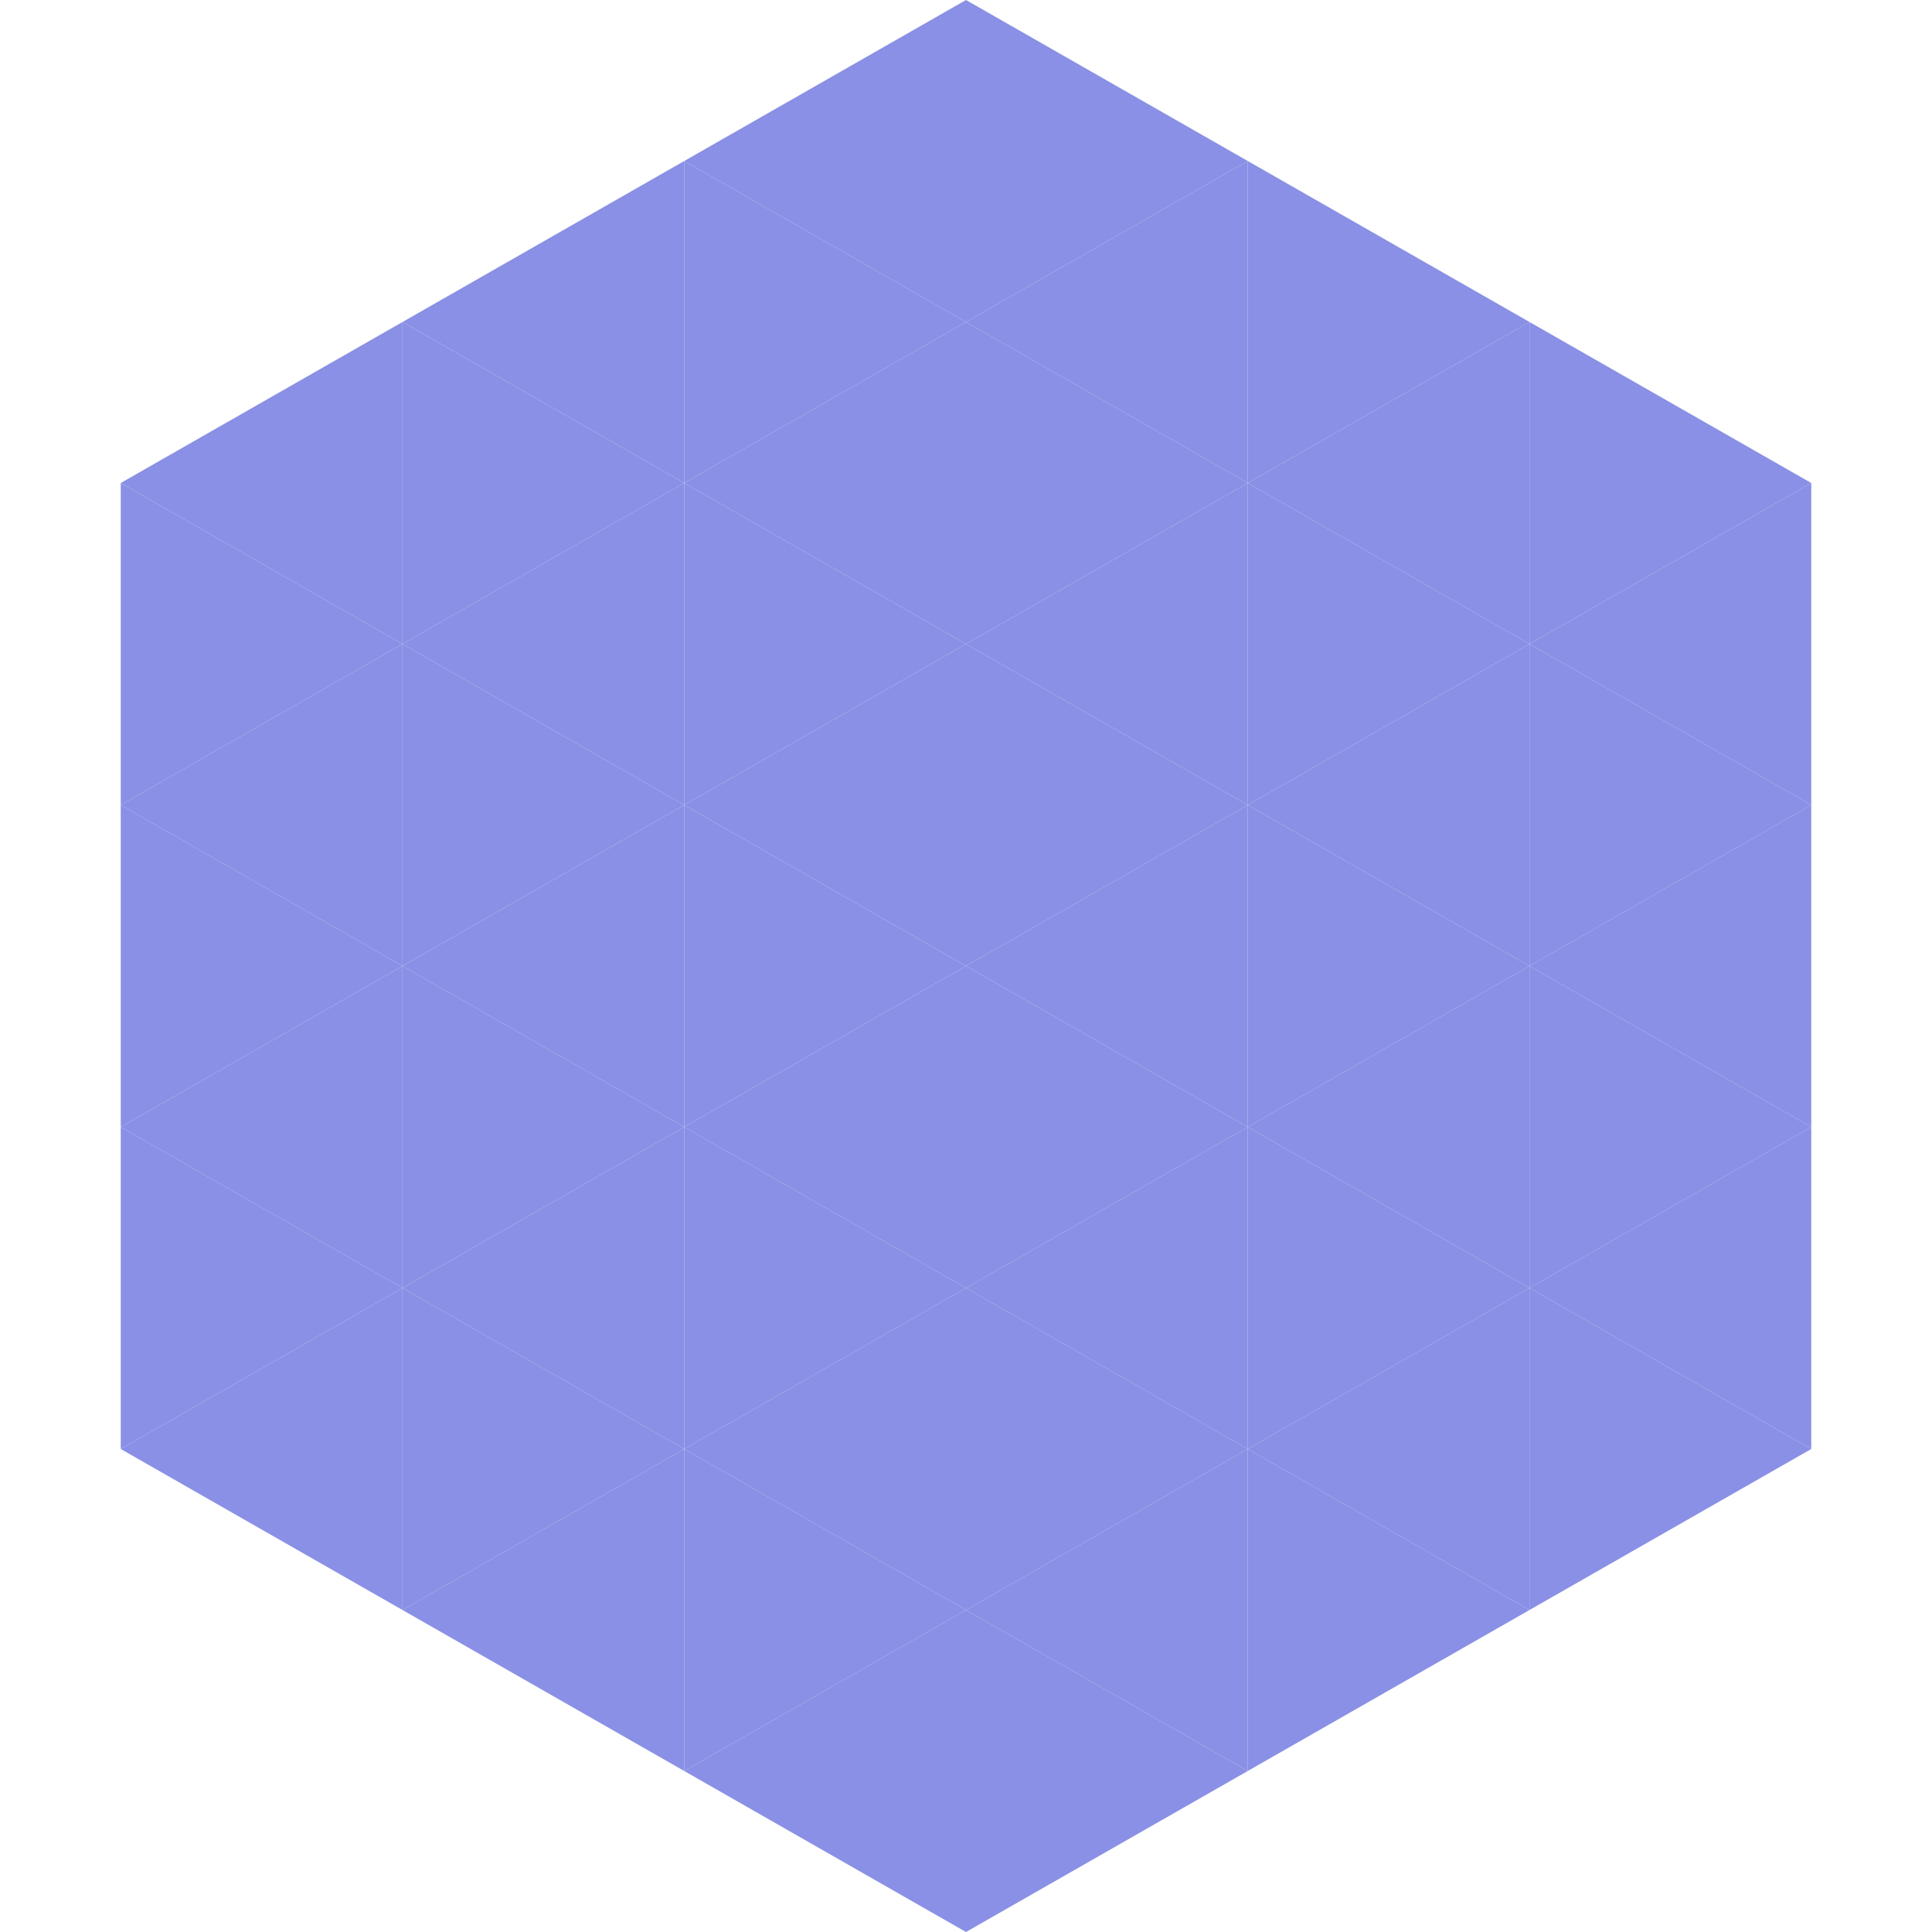 <?xml version="1.0"?>
<!-- Generated by SVGo -->
<svg width="240" height="240"
     xmlns="http://www.w3.org/2000/svg"
     xmlns:xlink="http://www.w3.org/1999/xlink">
<polygon points="50,40 15,60 50,80" style="fill:rgb(137,144,229)" />
<polygon points="190,40 225,60 190,80" style="fill:rgb(137,144,229)" />
<polygon points="15,60 50,80 15,100" style="fill:rgb(137,144,229)" />
<polygon points="225,60 190,80 225,100" style="fill:rgb(137,144,229)" />
<polygon points="50,80 15,100 50,120" style="fill:rgb(137,144,229)" />
<polygon points="190,80 225,100 190,120" style="fill:rgb(137,144,229)" />
<polygon points="15,100 50,120 15,140" style="fill:rgb(137,144,229)" />
<polygon points="225,100 190,120 225,140" style="fill:rgb(137,144,229)" />
<polygon points="50,120 15,140 50,160" style="fill:rgb(137,144,229)" />
<polygon points="190,120 225,140 190,160" style="fill:rgb(137,144,229)" />
<polygon points="15,140 50,160 15,180" style="fill:rgb(137,144,229)" />
<polygon points="225,140 190,160 225,180" style="fill:rgb(137,144,229)" />
<polygon points="50,160 15,180 50,200" style="fill:rgb(137,144,229)" />
<polygon points="190,160 225,180 190,200" style="fill:rgb(137,144,229)" />
<polygon points="15,180 50,200 15,220" style="fill:rgb(255,255,255); fill-opacity:0" />
<polygon points="225,180 190,200 225,220" style="fill:rgb(255,255,255); fill-opacity:0" />
<polygon points="50,0 85,20 50,40" style="fill:rgb(255,255,255); fill-opacity:0" />
<polygon points="190,0 155,20 190,40" style="fill:rgb(255,255,255); fill-opacity:0" />
<polygon points="85,20 50,40 85,60" style="fill:rgb(137,144,229)" />
<polygon points="155,20 190,40 155,60" style="fill:rgb(137,144,229)" />
<polygon points="50,40 85,60 50,80" style="fill:rgb(137,144,229)" />
<polygon points="190,40 155,60 190,80" style="fill:rgb(137,144,229)" />
<polygon points="85,60 50,80 85,100" style="fill:rgb(137,144,229)" />
<polygon points="155,60 190,80 155,100" style="fill:rgb(137,144,229)" />
<polygon points="50,80 85,100 50,120" style="fill:rgb(137,144,229)" />
<polygon points="190,80 155,100 190,120" style="fill:rgb(137,144,229)" />
<polygon points="85,100 50,120 85,140" style="fill:rgb(137,144,229)" />
<polygon points="155,100 190,120 155,140" style="fill:rgb(137,144,229)" />
<polygon points="50,120 85,140 50,160" style="fill:rgb(137,144,229)" />
<polygon points="190,120 155,140 190,160" style="fill:rgb(137,144,229)" />
<polygon points="85,140 50,160 85,180" style="fill:rgb(137,144,229)" />
<polygon points="155,140 190,160 155,180" style="fill:rgb(137,144,229)" />
<polygon points="50,160 85,180 50,200" style="fill:rgb(137,144,229)" />
<polygon points="190,160 155,180 190,200" style="fill:rgb(137,144,229)" />
<polygon points="85,180 50,200 85,220" style="fill:rgb(137,144,229)" />
<polygon points="155,180 190,200 155,220" style="fill:rgb(137,144,229)" />
<polygon points="120,0 85,20 120,40" style="fill:rgb(137,144,229)" />
<polygon points="120,0 155,20 120,40" style="fill:rgb(137,144,229)" />
<polygon points="85,20 120,40 85,60" style="fill:rgb(137,144,229)" />
<polygon points="155,20 120,40 155,60" style="fill:rgb(137,144,229)" />
<polygon points="120,40 85,60 120,80" style="fill:rgb(137,144,229)" />
<polygon points="120,40 155,60 120,80" style="fill:rgb(137,144,229)" />
<polygon points="85,60 120,80 85,100" style="fill:rgb(137,144,229)" />
<polygon points="155,60 120,80 155,100" style="fill:rgb(137,144,229)" />
<polygon points="120,80 85,100 120,120" style="fill:rgb(137,144,229)" />
<polygon points="120,80 155,100 120,120" style="fill:rgb(137,144,229)" />
<polygon points="85,100 120,120 85,140" style="fill:rgb(137,144,229)" />
<polygon points="155,100 120,120 155,140" style="fill:rgb(137,144,229)" />
<polygon points="120,120 85,140 120,160" style="fill:rgb(137,144,229)" />
<polygon points="120,120 155,140 120,160" style="fill:rgb(137,144,229)" />
<polygon points="85,140 120,160 85,180" style="fill:rgb(137,144,229)" />
<polygon points="155,140 120,160 155,180" style="fill:rgb(137,144,229)" />
<polygon points="120,160 85,180 120,200" style="fill:rgb(137,144,229)" />
<polygon points="120,160 155,180 120,200" style="fill:rgb(137,144,229)" />
<polygon points="85,180 120,200 85,220" style="fill:rgb(137,144,229)" />
<polygon points="155,180 120,200 155,220" style="fill:rgb(137,144,229)" />
<polygon points="120,200 85,220 120,240" style="fill:rgb(137,144,229)" />
<polygon points="120,200 155,220 120,240" style="fill:rgb(137,144,229)" />
<polygon points="85,220 120,240 85,260" style="fill:rgb(255,255,255); fill-opacity:0" />
<polygon points="155,220 120,240 155,260" style="fill:rgb(255,255,255); fill-opacity:0" />
</svg>
